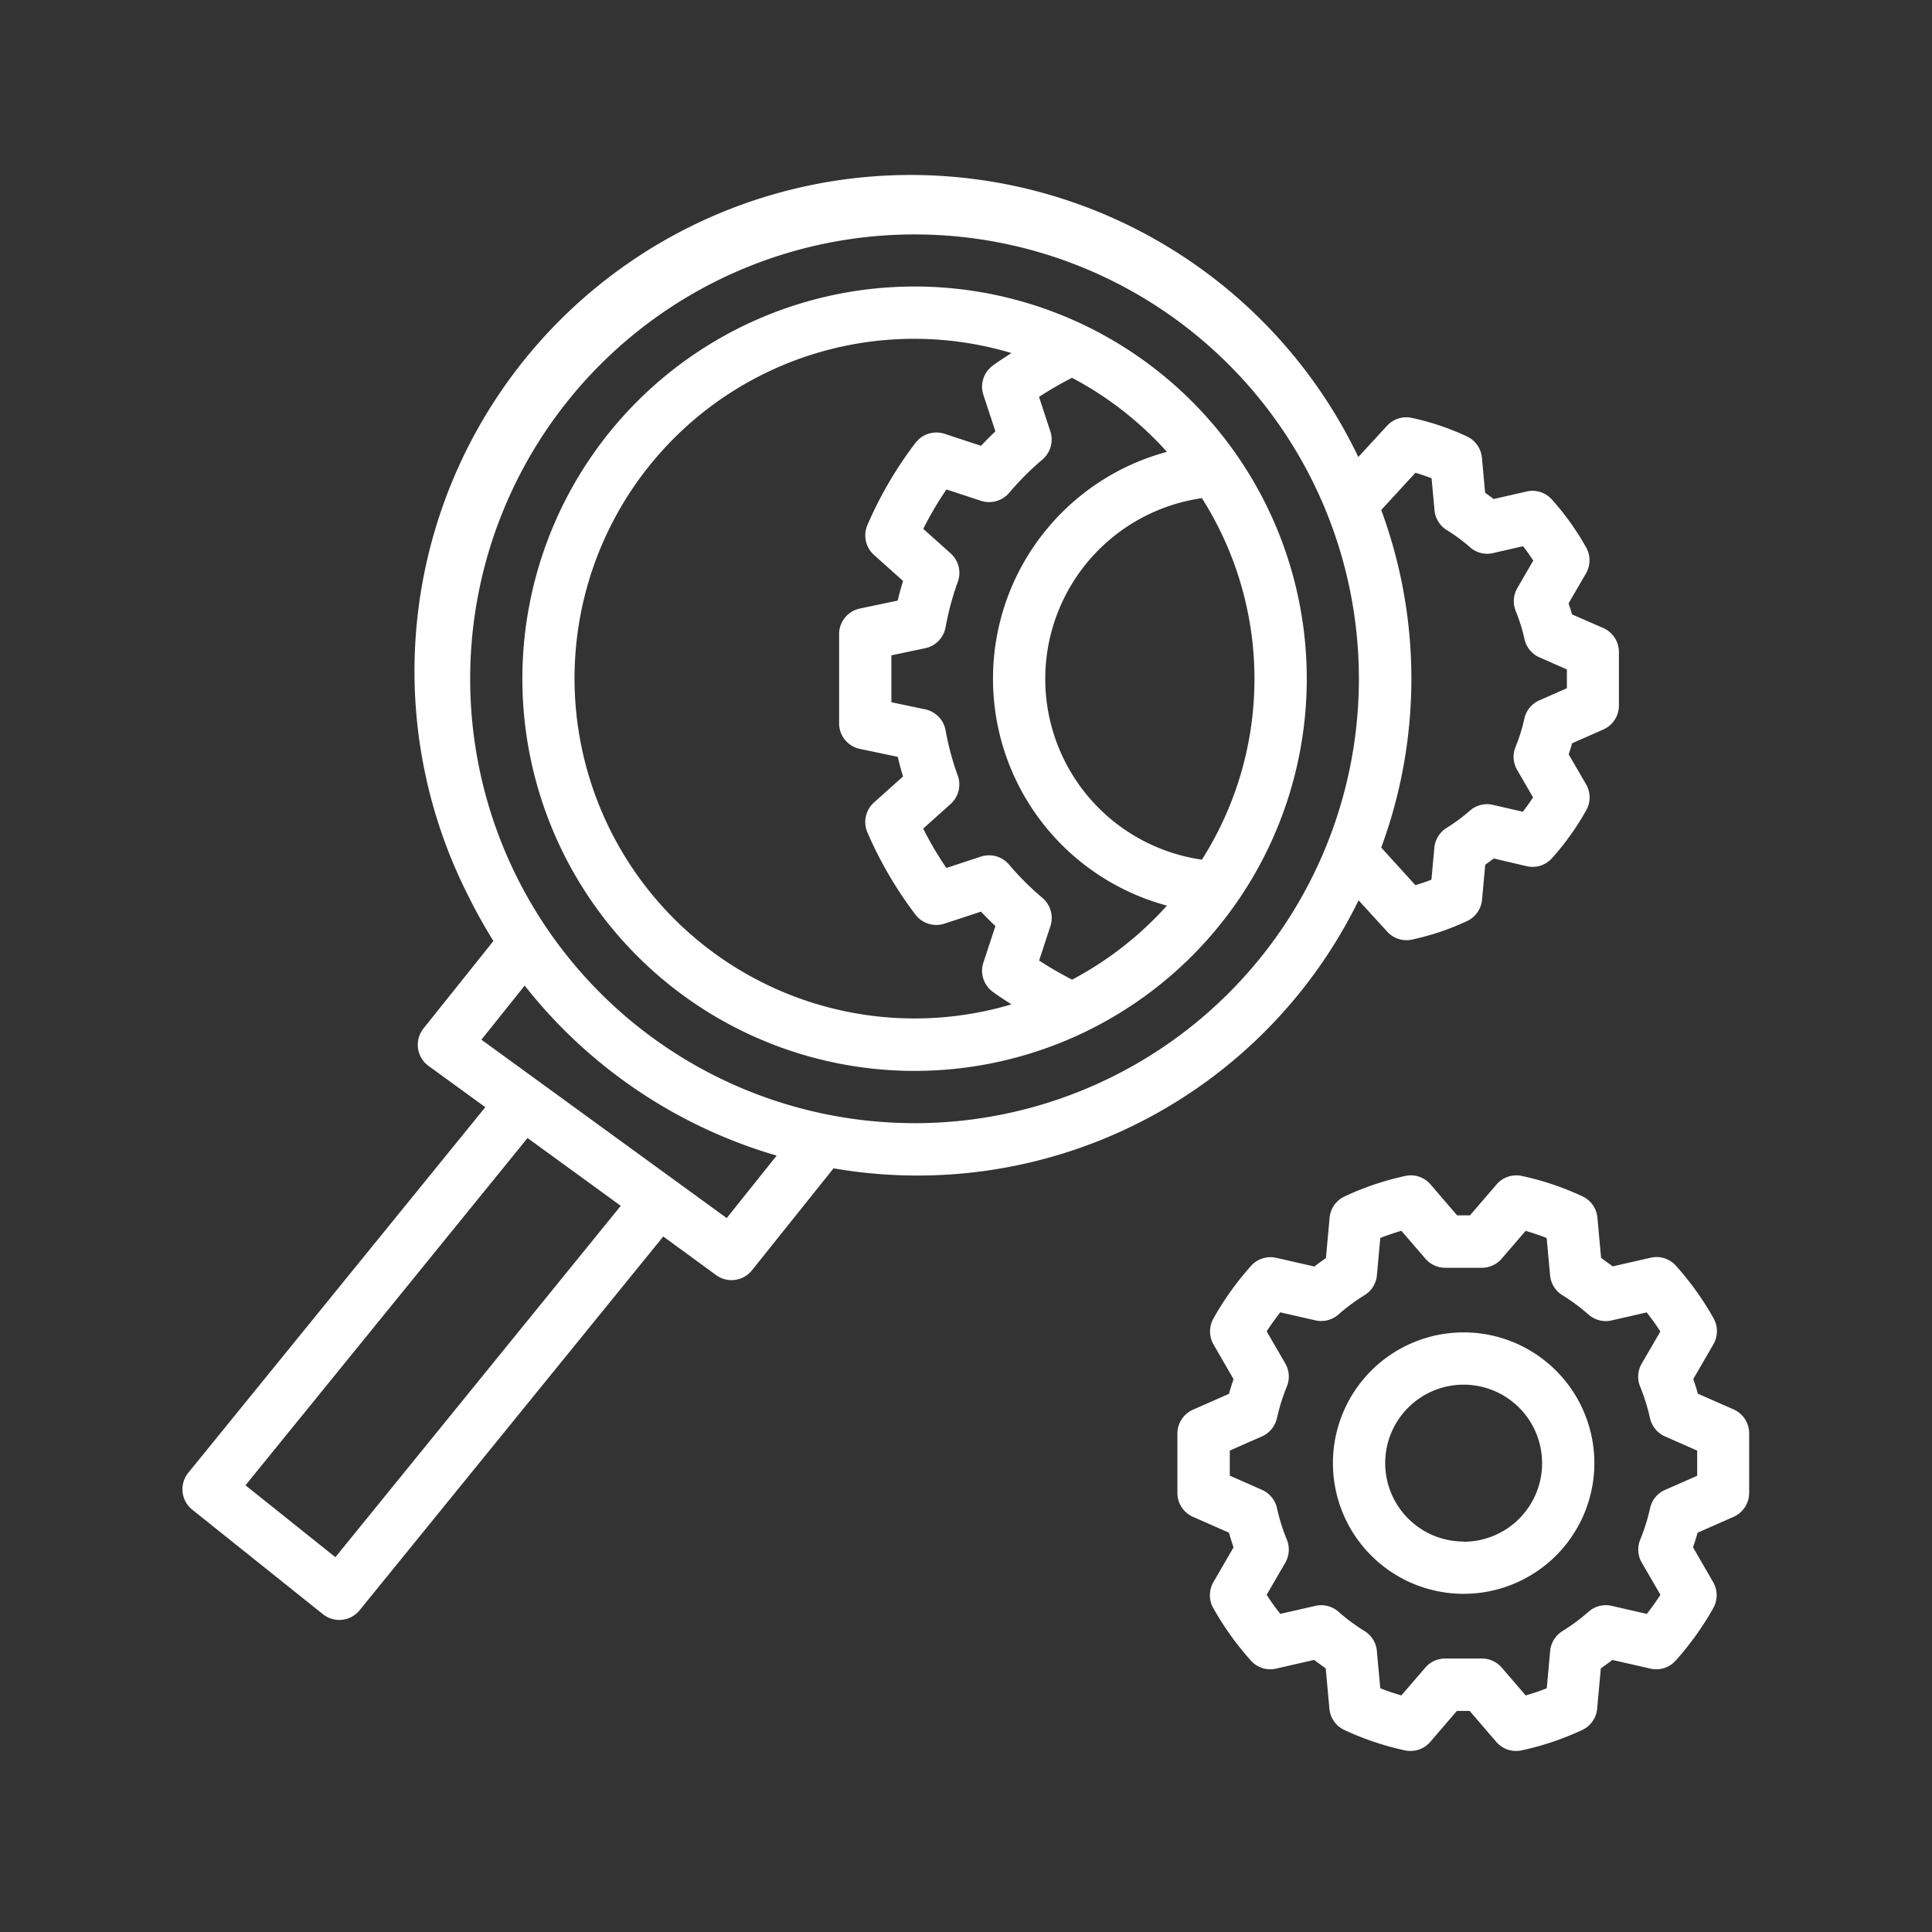 <svg id="Capa_1" data-name="Capa 1" xmlns="http://www.w3.org/2000/svg" viewBox="0 0 500 500"><rect x="0" y="0" width="500" height="500" fill="#333333" stroke="none"/><defs><style>.cls-1{fill:#fff;}</style></defs><title>imgses-i-teconologico</title><path class="cls-1" d="M448.75,364.8l-9.35-4.12c-.36-1.31-.76-2.57-1.18-3.79l5.21-9a6.81,6.81,0,0,0,.05-6.7,76.87,76.87,0,0,0-9.74-13.61,6.73,6.73,0,0,0-6.55-2.08l-9.83,2.24c-1-.75-2-1.48-3-2.19l-.95-10.43a6.75,6.75,0,0,0-3.9-5.52,73.52,73.52,0,0,0-15.69-5.27,6.74,6.74,0,0,0-6.52,2.21l-6.88,8h-3.31l-6.88-8a6.7,6.7,0,0,0-6.52-2.21A73.52,73.52,0,0,0,348,309.63a6.75,6.75,0,0,0-3.9,5.52l-.95,10.43c-1,.71-2,1.44-3,2.19l-9.83-2.24a6.73,6.73,0,0,0-6.55,2.08,76,76,0,0,0-9.73,13.61,6.81,6.81,0,0,0,0,6.7l5.2,9c-.42,1.23-.82,2.49-1.18,3.8l-9.35,4.12a6.76,6.76,0,0,0-4,6.19v15.32a6.76,6.76,0,0,0,4,6.19l9.35,4.12c.36,1.31.76,2.57,1.18,3.79l-5.21,9a6.81,6.81,0,0,0-.05,6.7,76.79,76.79,0,0,0,9.74,13.6,6.72,6.72,0,0,0,6.56,2.08l9.82-2.25c1,.76,2,1.49,3,2.2l.95,10.43a6.73,6.73,0,0,0,3.9,5.52,73,73,0,0,0,15.69,5.27,6.74,6.74,0,0,0,6.52-2.21l6.88-8h3.31l6.88,8a6.76,6.76,0,0,0,5.13,2.36,6.5,6.5,0,0,0,1.39-.15,73,73,0,0,0,15.69-5.27,6.73,6.73,0,0,0,3.9-5.52l.95-10.43c1-.71,2-1.44,3-2.19l9.83,2.24a6.7,6.7,0,0,0,6.55-2.08,76.79,76.79,0,0,0,9.74-13.6,6.81,6.81,0,0,0-.05-6.7l-5.21-9c.42-1.22.82-2.48,1.18-3.78l9.35-4.13a6.76,6.76,0,0,0,4-6.19V371A6.75,6.75,0,0,0,448.75,364.8Zm-17.83,20.78a6.74,6.74,0,0,0-3.87,4.69,50.45,50.45,0,0,1-2.55,8.16,6.76,6.76,0,0,0,.4,6l4.82,8.3c-1.1,1.7-2.27,3.34-3.53,4.95l-9.07-2.08a6.72,6.72,0,0,0-6,1.52,50.48,50.48,0,0,1-6.75,5,6.79,6.79,0,0,0-3.19,5.14l-.88,9.66a54.85,54.85,0,0,1-5.46,1.85l-6.19-7.19a6.8,6.8,0,0,0-5.13-2.36H374a6.78,6.78,0,0,0-5.13,2.36l-6.2,7.19a55.73,55.73,0,0,1-5.46-1.85l-.88-9.66a6.75,6.75,0,0,0-3.18-5.14,49.23,49.23,0,0,1-6.75-5,6.77,6.77,0,0,0-6-1.52l-9.06,2.07a58.44,58.44,0,0,1-3.53-4.94l4.82-8.3a6.79,6.79,0,0,0,.39-6,50.45,50.45,0,0,1-2.55-8.16,6.73,6.73,0,0,0-3.86-4.69l-8.34-3.68v-6.5l8.34-3.67a6.76,6.76,0,0,0,3.86-4.7,50.87,50.87,0,0,1,2.55-8.17,6.79,6.79,0,0,0-.39-6l-4.82-8.3c1.09-1.68,2.26-3.33,3.53-4.93l9.06,2.07a6.75,6.75,0,0,0,6-1.52,49.94,49.94,0,0,1,6.76-5,6.75,6.75,0,0,0,3.18-5.14l.88-9.66q2.73-1.06,5.46-1.85l6.2,7.2A6.76,6.76,0,0,0,374,328.1h9.5a6.79,6.79,0,0,0,5.13-2.35l6.19-7.2a57.54,57.54,0,0,1,5.46,1.85l.88,9.66a6.79,6.79,0,0,0,3.19,5.14,50.48,50.48,0,0,1,6.75,5,6.75,6.75,0,0,0,6,1.52l9.07-2.07c1.26,1.6,2.43,3.24,3.53,4.94l-4.82,8.3a6.76,6.76,0,0,0-.4,6,51.07,51.07,0,0,1,2.55,8.16,6.78,6.78,0,0,0,3.87,4.7l8.33,3.67v6.5Z"/><path class="cls-1" d="M378.79,344.82a33.83,33.83,0,1,0,33.83,33.83A33.84,33.84,0,0,0,378.79,344.82Zm0,54.13a20.3,20.3,0,1,1,20.3-20.3A20.3,20.3,0,0,1,378.79,399Z"/><path class="cls-1" d="M236.68,74.15a101.5,101.5,0,1,0,101.51,101.5A101.5,101.5,0,0,0,236.68,74.15ZM152.37,200.73A87.88,87.88,0,0,1,261.76,91.37c-1.65,1.09-3.37,2.14-4.9,3.3a6.76,6.76,0,0,0-2.36,7.52l3.11,9.45c-1.28,1.21-2.53,2.46-3.73,3.73l-9.45-3.11a6.82,6.82,0,0,0-7.51,2.36,101.15,101.15,0,0,0-12.45,21.3,6.79,6.79,0,0,0,1.71,7.69l7.53,6.74c-.51,1.68-1,3.38-1.37,5.08l-9.81,2.06a6.76,6.76,0,0,0-5.37,6.62v23.08a6.76,6.76,0,0,0,5.37,6.62l9.81,2.06c.4,1.7.86,3.4,1.36,5.08l-7.52,6.74a6.79,6.79,0,0,0-1.71,7.7,102.2,102.2,0,0,0,12.43,21.29,6.79,6.79,0,0,0,7.52,2.36l9.46-3.11c1.2,1.28,2.45,2.52,3.73,3.73l-3.11,9.45a6.76,6.76,0,0,0,2.35,7.51c1.53,1.16,3.26,2.22,4.91,3.31A88,88,0,0,1,152.37,200.73Zm125.09,52.8a94.26,94.26,0,0,1-8.54-4.95l2.93-8.9a6.8,6.8,0,0,0-2.06-7.29,73.69,73.69,0,0,1-8.66-8.65,6.8,6.8,0,0,0-7.28-2.05l-8.93,2.94a87.34,87.34,0,0,1-6-10.19l7.09-6.36a6.77,6.77,0,0,0,1.86-7.34A72.67,72.67,0,0,1,244.71,189a6.77,6.77,0,0,0-5.26-5.42l-8.76-1.84V169.6l8.76-1.84a6.77,6.77,0,0,0,5.26-5.42,73.82,73.82,0,0,1,3.18-11.79,6.75,6.75,0,0,0-1.86-7.33l-7.09-6.36a88.17,88.17,0,0,1,6-10.19l8.94,2.94a6.81,6.81,0,0,0,7.28-2.05,73.87,73.87,0,0,1,8.66-8.67,6.78,6.78,0,0,0,2-7.27l-2.92-8.91a95,95,0,0,1,8.53-4.94A88.65,88.65,0,0,1,302,116.94a60.8,60.8,0,0,0,0,117.43A88.61,88.61,0,0,1,277.46,253.53ZM271,168.92a47.26,47.26,0,0,1,40.05-40,87.23,87.23,0,0,1,0,93.56A47.26,47.26,0,0,1,271,168.92Z"/><path class="cls-1" d="M415,162.57,406.84,159c-.28-1-.57-1.92-.89-2.85l4.53-7.8a6.81,6.81,0,0,0,0-6.7,69,69,0,0,0-8.84-12.36,6.73,6.73,0,0,0-6.56-2.09l-8.53,1.95c-.72-.56-1.45-1.1-2.2-1.62l-.83-9.07a6.79,6.79,0,0,0-3.89-5.52,66.56,66.56,0,0,0-14.27-4.79,6.74,6.74,0,0,0-6.36,2l-7.47,8.12A128.42,128.42,0,1,0,121.49,232.44q2.83,5.7,6.21,11.09l-18.1,22.63a6.77,6.77,0,0,0,1.31,9.7l14.69,10.68L48.73,381.15a6.77,6.77,0,0,0,1,9.53l0,0,33.84,27.07a6.77,6.77,0,0,0,9.48-1L171.65,320,185.34,330a6.76,6.76,0,0,0,9.26-1.24l21.12-26.4A127.1,127.1,0,0,0,351.6,233L359,241.1a6.77,6.77,0,0,0,5,2.22,6.41,6.41,0,0,0,1.38-.15,66.46,66.46,0,0,0,14.28-4.79,6.79,6.79,0,0,0,3.89-5.52l.83-9.07c.75-.53,1.48-1.07,2.2-1.62l8.53,2a6.73,6.73,0,0,0,6.56-2.09,69,69,0,0,0,8.83-12.36,6.76,6.76,0,0,0,0-6.7l-4.53-7.8c.32-.93.61-1.88.89-2.86l8.11-3.58a6.76,6.76,0,0,0,4-6.19V168.76A6.76,6.76,0,0,0,415,162.57ZM86.8,403,63.53,384.39l73-89.87,24.12,17.55Zm101.27-87.76-13.65-9.93-.77-.56-49.06-35.68,11.2-14a128.75,128.75,0,0,0,65.21,44Zm48.61-24.57a115,115,0,1,1,115-115A115,115,0,0,1,236.68,290.68ZM405.46,178.13l-7.09,3.13A6.72,6.72,0,0,0,394.5,186a45.9,45.9,0,0,1-2.26,7.26,6.74,6.74,0,0,0,.4,6l4.12,7.11q-1.25,1.89-2.65,3.71l-7.73-1.78a6.74,6.74,0,0,0-6,1.52,44.94,44.94,0,0,1-6,4.44,6.78,6.78,0,0,0-3.17,5.13l-.76,8.28c-1.38.53-2.77,1-4.16,1.4l-8.83-9.72a126.18,126.18,0,0,0,0-87.37l8.85-9.62c1.39.4,2.79.88,4.18,1.41l.76,8.28a6.78,6.78,0,0,0,3.18,5.14,43.92,43.92,0,0,1,6,4.43,6.7,6.7,0,0,0,6,1.51l7.73-1.77q1.41,1.82,2.65,3.71l-4.12,7.11a6.74,6.74,0,0,0-.4,6,45.9,45.9,0,0,1,2.26,7.26,6.74,6.74,0,0,0,3.87,4.69l7.09,3.12v5Z"/></svg>